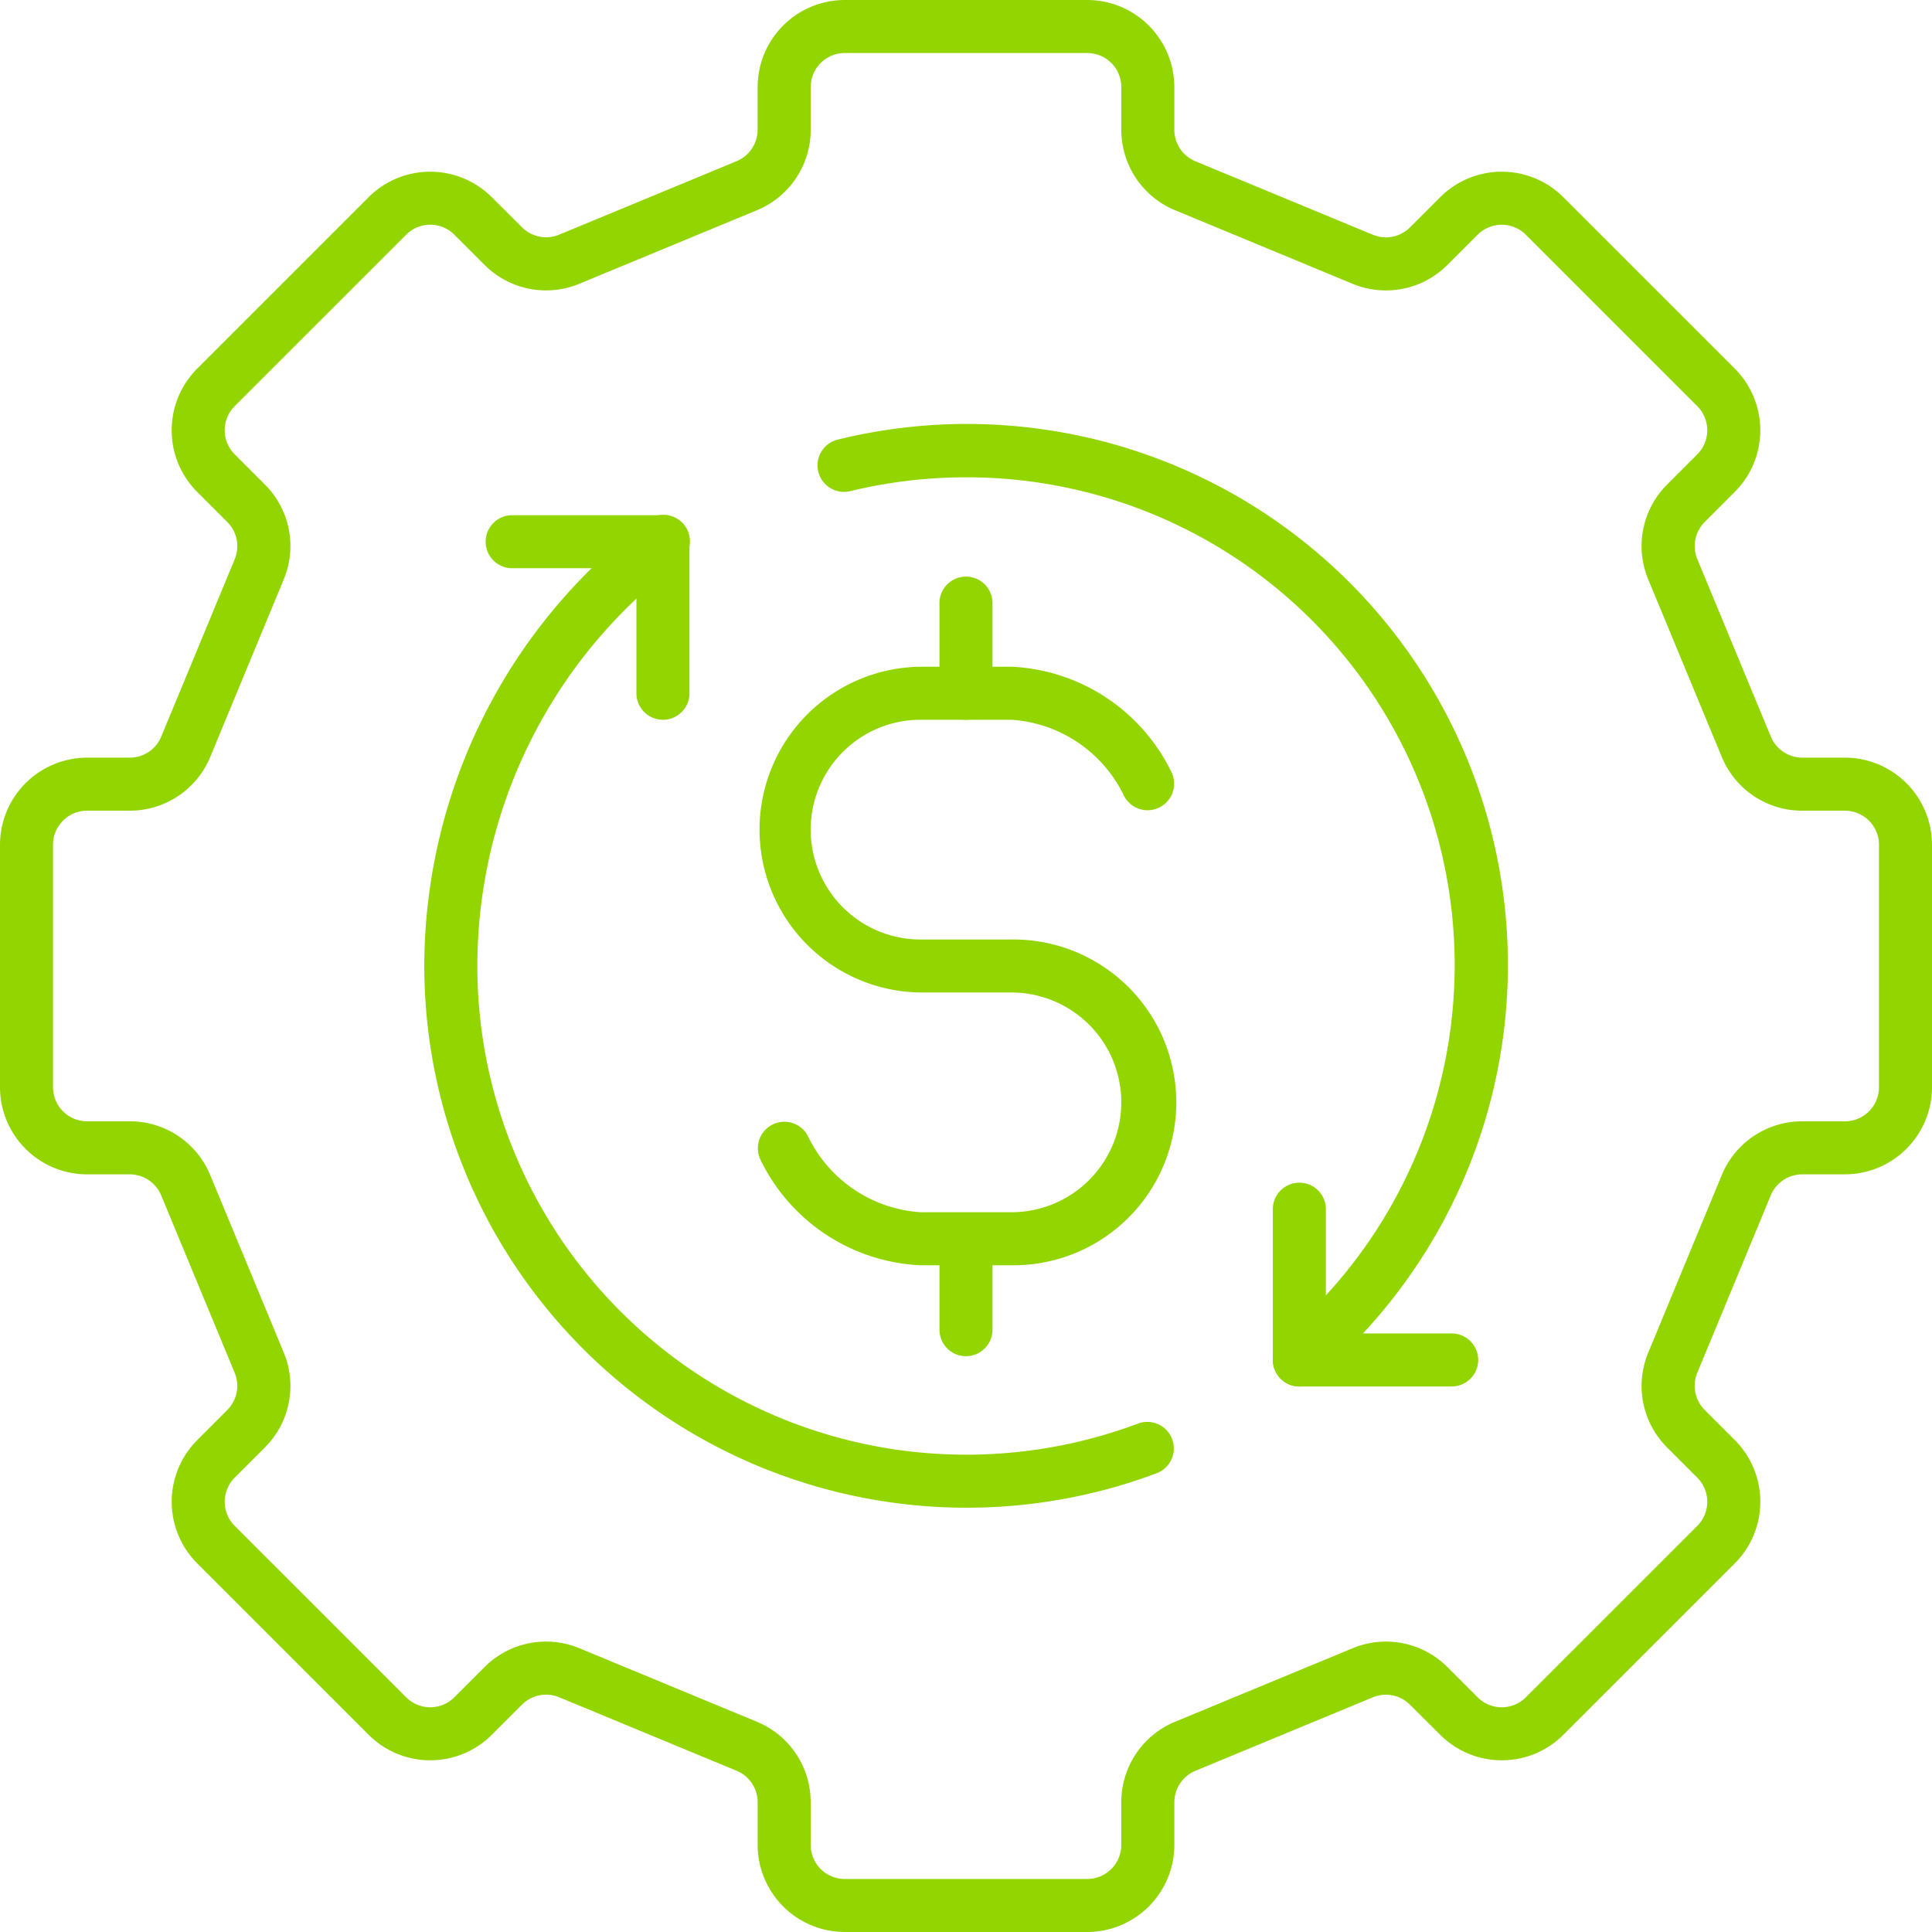 <svg id="cost_optimization" xmlns="http://www.w3.org/2000/svg" width="85" height="85" viewBox="0 0 85 85">
  <g id="Group_463" data-name="Group 463" transform="translate(0 0)">
    <path id="Path_525" data-name="Path 525" d="M71.833,114.5H61.167a3.838,3.838,0,0,1-3.833-3.833v-1.875a1.5,1.5,0,0,0-.926-1.386L48.6,104.172a1.5,1.5,0,0,0-1.635.325l-1.326,1.326a3.833,3.833,0,0,1-5.421,0l-7.543-7.542a3.838,3.838,0,0,1,0-5.421L34,91.534a1.5,1.5,0,0,0,.325-1.635l-3.233-7.806a1.5,1.5,0,0,0-1.386-.926H27.833A3.838,3.838,0,0,1,24,77.333V66.667a3.838,3.838,0,0,1,3.833-3.833h1.875a1.5,1.5,0,0,0,1.386-.926L34.328,54.1A1.5,1.5,0,0,0,34,52.467l-1.326-1.326a3.838,3.838,0,0,1,0-5.421l7.543-7.543a3.833,3.833,0,0,1,5.421,0L46.966,39.5a1.5,1.5,0,0,0,1.634.325l7.806-3.233a1.5,1.5,0,0,0,.926-1.386V33.333A3.838,3.838,0,0,1,61.167,29.5H71.833a3.838,3.838,0,0,1,3.833,3.833v1.875a1.5,1.5,0,0,0,.926,1.386L84.4,39.828a1.5,1.5,0,0,0,1.635-.325l1.326-1.326a3.833,3.833,0,0,1,5.421,0l7.543,7.542a3.838,3.838,0,0,1,0,5.421L99,52.466a1.5,1.5,0,0,0-.325,1.635l3.234,7.806h0a1.5,1.5,0,0,0,1.386.926h1.875A3.838,3.838,0,0,1,109,66.667V77.333a3.838,3.838,0,0,1-3.833,3.833h-1.875a1.5,1.5,0,0,0-1.386.926L98.672,89.9A1.5,1.5,0,0,0,99,91.533l1.326,1.326a3.838,3.838,0,0,1,0,5.421l-7.543,7.543a3.833,3.833,0,0,1-5.421,0L86.034,104.5a1.5,1.5,0,0,0-1.635-.325l-7.806,3.233a1.5,1.5,0,0,0-.926,1.386v1.875A3.838,3.838,0,0,1,71.833,114.5Zm-23.81-12.777a3.839,3.839,0,0,1,1.471.294L57.3,105.25a3.822,3.822,0,0,1,2.366,3.542v1.875a1.5,1.5,0,0,0,1.5,1.5H71.833a1.5,1.5,0,0,0,1.5-1.5v-1.875A3.822,3.822,0,0,1,75.7,105.25l7.807-3.233a3.822,3.822,0,0,1,4.177.831l1.326,1.326a1.5,1.5,0,0,0,2.121,0l7.543-7.542a1.5,1.5,0,0,0,0-2.121l-1.326-1.326a3.822,3.822,0,0,1-.831-4.178L99.75,81.2a3.822,3.822,0,0,1,3.542-2.366h1.875a1.5,1.5,0,0,0,1.5-1.5V66.667a1.5,1.5,0,0,0-1.5-1.5h-1.875A3.822,3.822,0,0,1,99.75,62.8l-3.234-7.806a3.822,3.822,0,0,1,.831-4.178l1.326-1.326a1.5,1.5,0,0,0,0-2.121l-7.543-7.542a1.5,1.5,0,0,0-2.121,0l-1.326,1.326a3.822,3.822,0,0,1-4.178.831L75.7,38.75a3.822,3.822,0,0,1-2.366-3.542V33.333a1.5,1.5,0,0,0-1.5-1.5H61.167a1.5,1.5,0,0,0-1.5,1.5v1.875A3.822,3.822,0,0,1,57.3,38.75l-7.807,3.233a3.823,3.823,0,0,1-4.177-.831L43.99,39.826a1.5,1.5,0,0,0-2.121,0l-7.543,7.542a1.5,1.5,0,0,0,0,2.121l1.326,1.326a3.822,3.822,0,0,1,.831,4.178L33.25,62.8a3.822,3.822,0,0,1-3.541,2.366H27.833a1.5,1.5,0,0,0-1.5,1.5V77.333a1.5,1.5,0,0,0,1.5,1.5h1.875A3.822,3.822,0,0,1,33.25,81.2l3.233,7.806a3.822,3.822,0,0,1-.831,4.178L34.326,94.51a1.5,1.5,0,0,0,0,2.121l7.543,7.542a1.5,1.5,0,0,0,2.121,0l1.326-1.326A3.823,3.823,0,0,1,48.023,101.723Z" transform="translate(-24 -29.5)" fill="#93d500"/>
  </g>
  <g id="Group_472" data-name="Group 472" transform="translate(18.667 18.667)">
    <g id="Group_464" data-name="Group 464" transform="translate(0 4)">
      <path id="Path_526" data-name="Path 526" d="M103.833,141.166A23.86,23.86,0,0,1,80,117.333a24.588,24.588,0,0,1,9.813-19.61,1.167,1.167,0,1,1,1.374,1.886,22.217,22.217,0,0,0-8.853,17.724,21.515,21.515,0,0,0,29.089,20.123,1.167,1.167,0,0,1,.824,2.183A23.747,23.747,0,0,1,103.833,141.166Z" transform="translate(-80 -97.5)" fill="#93d500"/>
    </g>
    <g id="Group_465" data-name="Group 465" transform="translate(17.333)">
      <path id="Path_527" data-name="Path 527" d="M153.166,127.833a1.167,1.167,0,0,1-.825-1.992l1.333-1.333A21.461,21.461,0,0,0,138.5,87.833a21.608,21.608,0,0,0-5.06.6,1.167,1.167,0,1,1-.547-2.268,23.8,23.8,0,0,1,22.433,39.993l-1.335,1.335A1.163,1.163,0,0,1,153.166,127.833Z" transform="translate(-131.999 -85.5)" fill="#93d500"/>
    </g>
    <g id="Group_466" data-name="Group 466" transform="translate(2.667 4)">
      <path id="Path_528" data-name="Path 528" d="M95.833,106.5a1.167,1.167,0,0,1-1.167-1.167v-5.5h-5.5a1.167,1.167,0,0,1,0-2.333h6.667A1.167,1.167,0,0,1,97,98.667v6.667A1.167,1.167,0,0,1,95.833,106.5Z" transform="translate(-88 -97.5)" fill="#93d500"/>
    </g>
    <g id="Group_467" data-name="Group 467" transform="translate(37.333 33.333)">
      <path id="Path_529" data-name="Path 529" d="M199.833,194.5h-6.667A1.167,1.167,0,0,1,192,193.333v-6.667a1.167,1.167,0,0,1,2.333,0v5.5h5.5a1.167,1.167,0,1,1,0,2.333Z" transform="translate(-192 -185.5)" fill="#93d500"/>
    </g>
    <g id="Group_471" data-name="Group 471" transform="translate(14.666 6.667)">
      <g id="Group_468" data-name="Group 468" transform="translate(0 4)">
        <path id="Path_530" data-name="Path 530" d="M135.166,143.833h-4a8.242,8.242,0,0,1-7.044-4.645,1.167,1.167,0,0,1,2.087-1.044,5.923,5.923,0,0,0,4.956,3.355h4a4.833,4.833,0,0,0,0-9.667h-4a7.167,7.167,0,0,1,0-14.333h4a8.242,8.242,0,0,1,7.044,4.645,1.167,1.167,0,0,1-2.087,1.044,5.924,5.924,0,0,0-4.956-3.355h-4a4.833,4.833,0,0,0,0,9.667h4a7.167,7.167,0,1,1,0,14.333Z" transform="translate(-123.999 -117.5)" fill="#93d500"/>
      </g>
      <g id="Group_469" data-name="Group 469" transform="translate(8)">
        <path id="Path_531" data-name="Path 531" d="M149.167,111.833A1.167,1.167,0,0,1,148,110.667v-4a1.167,1.167,0,0,1,2.333,0v4A1.167,1.167,0,0,1,149.167,111.833Z" transform="translate(-148 -105.5)" fill="#93d500"/>
      </g>
      <g id="Group_470" data-name="Group 470" transform="translate(8 28)">
        <path id="Path_532" data-name="Path 532" d="M149.167,195.833A1.167,1.167,0,0,1,148,194.667v-4a1.167,1.167,0,0,1,2.333,0v4A1.167,1.167,0,0,1,149.167,195.833Z" transform="translate(-148 -189.5)" fill="#93d500"/>
      </g>
    </g>
  </g>
</svg>
